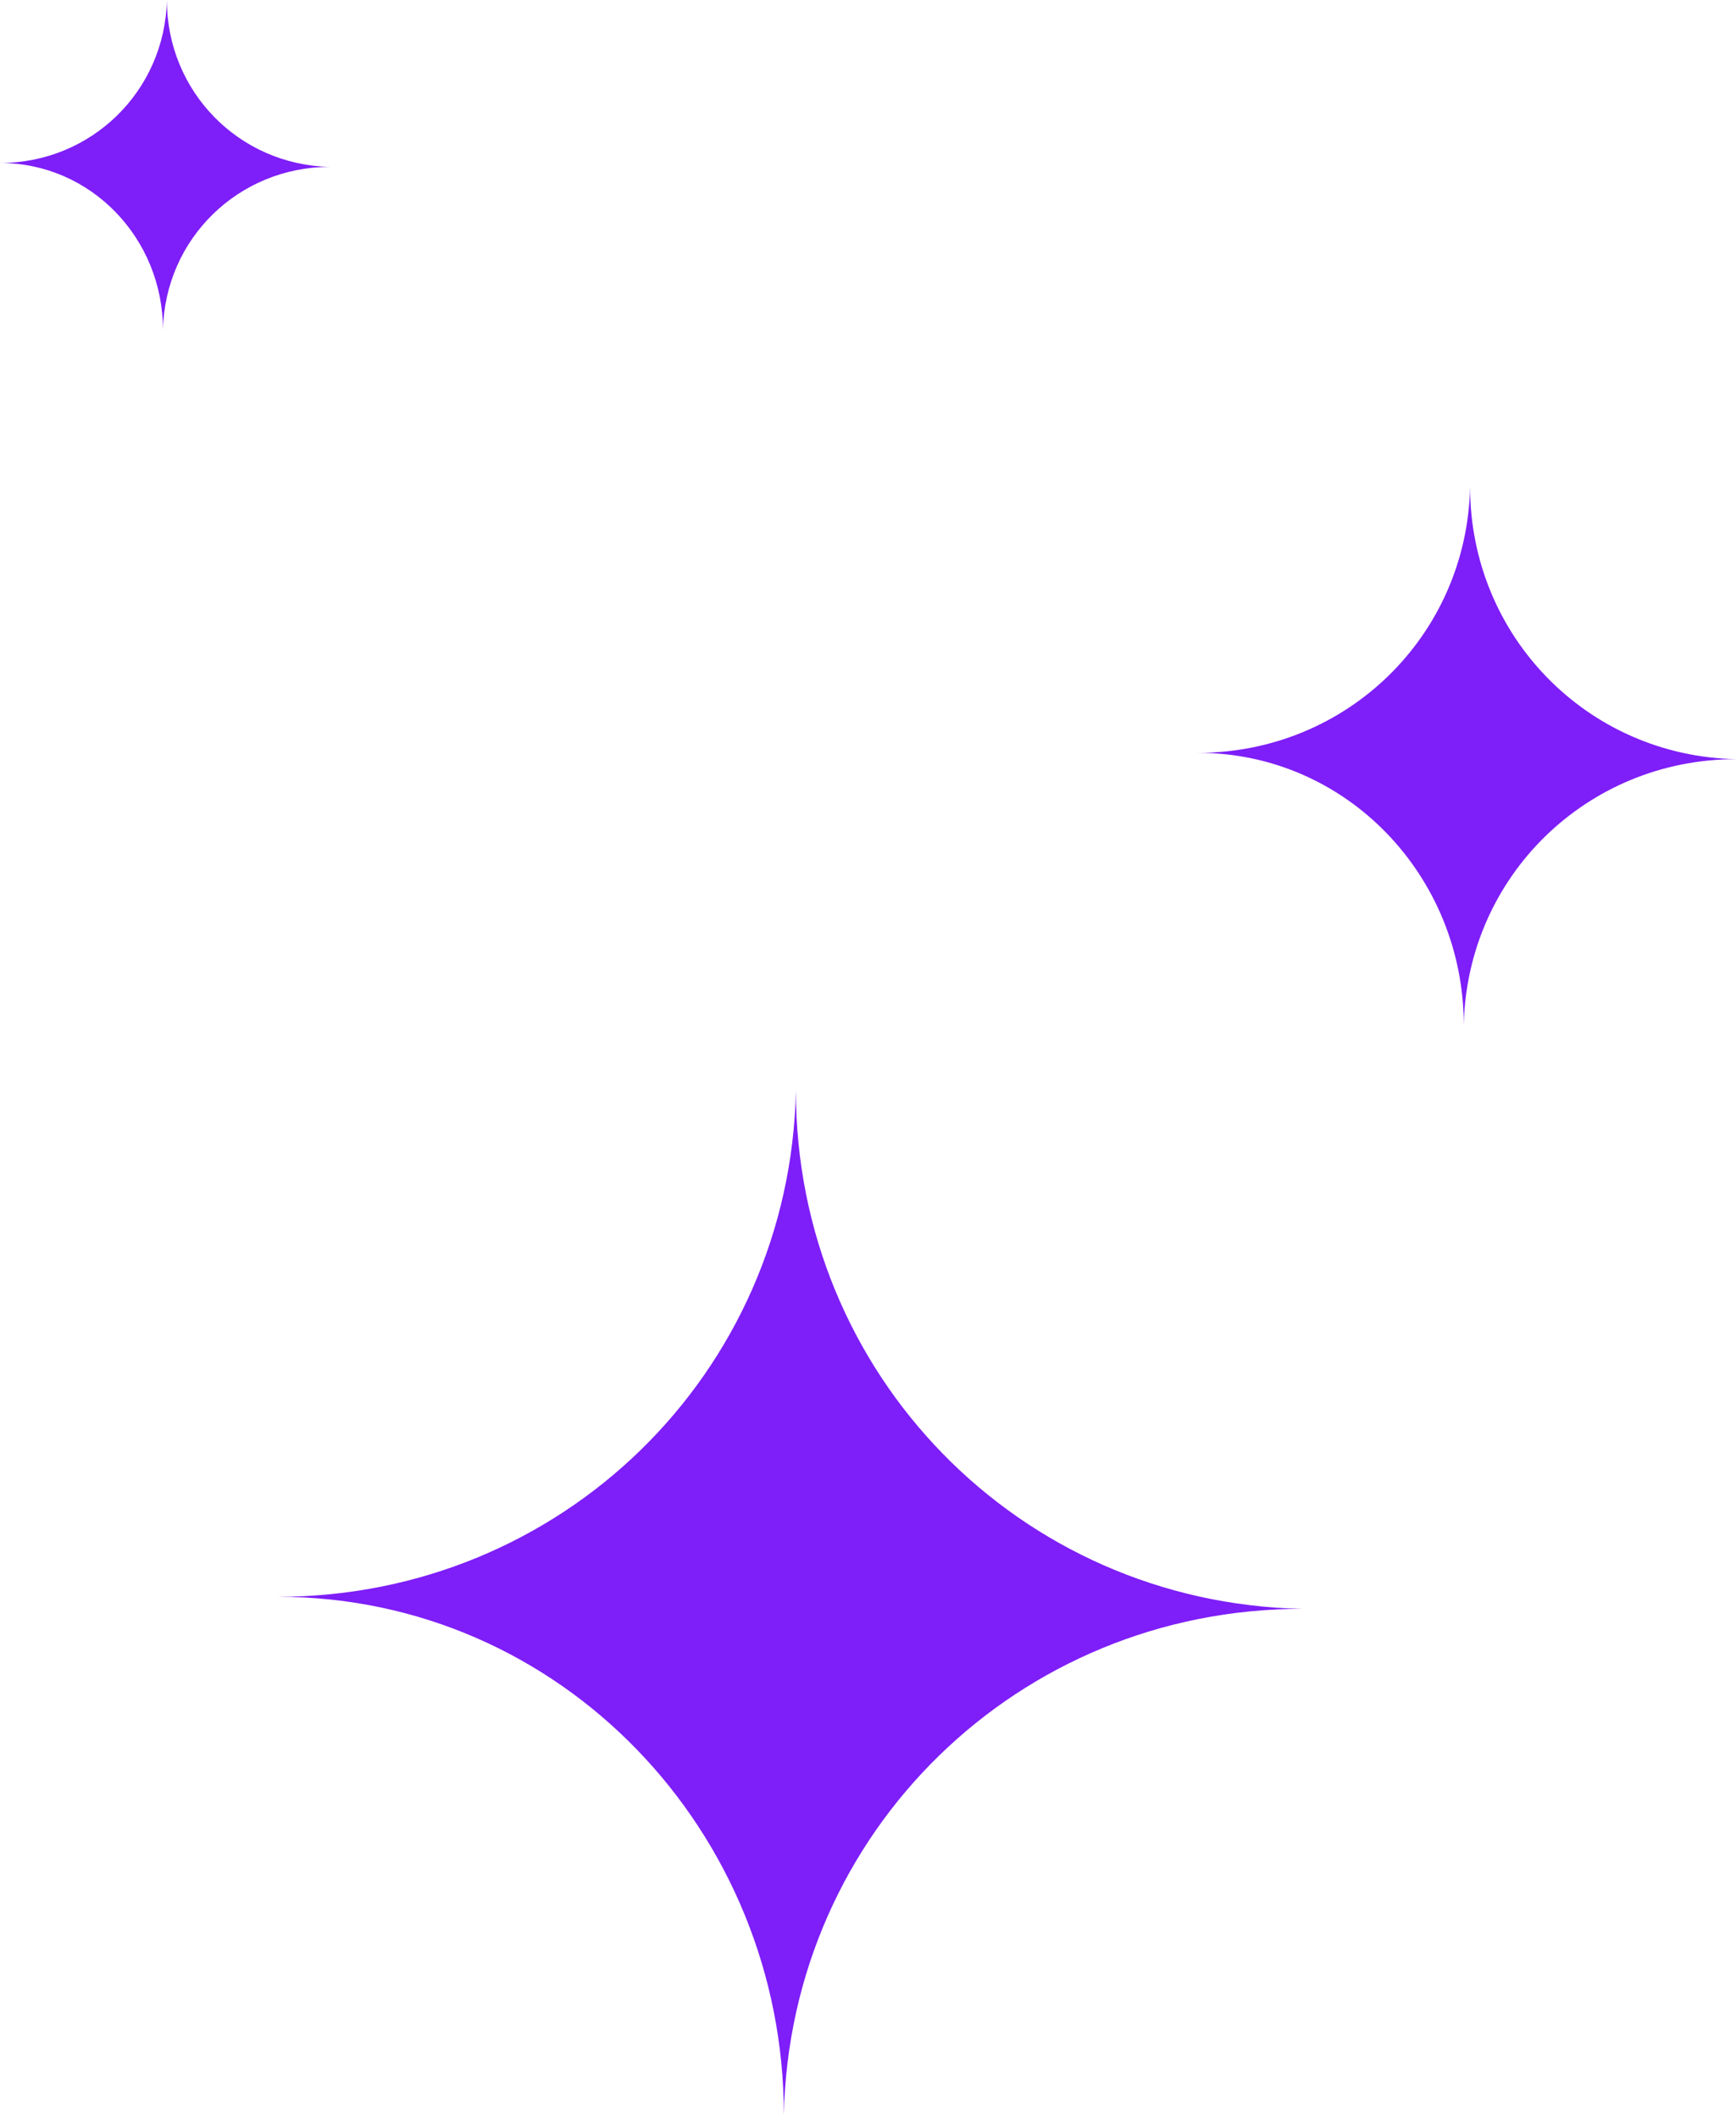 <svg width="100" height="122" viewBox="0 0 100 122" fill="none" xmlns="http://www.w3.org/2000/svg">
<path d="M16 91.978C32.312 91.978 45.5 79.136 45.847 62.825C45.847 79.136 58.688 92.325 75 92.672C58.688 92.672 45.5 105.513 45.153 121.825C45.153 105.513 32.312 91.978 16 91.978Z" fill="#7E1EF8"/>
<path d="M69 43.364C77.571 43.364 84.5 36.617 84.682 28.047C84.682 36.617 91.429 43.547 100 43.729C91.429 43.729 84.5 50.476 84.318 59.047C84.318 50.476 77.571 43.364 69 43.364Z" fill="#7E1EF8"/>
<path d="M0 9.388C5.253 9.388 9.5 5.253 9.612 0C9.612 5.253 13.747 9.5 19 9.612C13.747 9.612 9.5 13.747 9.388 19C9.388 13.747 5.253 9.388 0 9.388Z" fill="#7E1EF8"/>
</svg>
